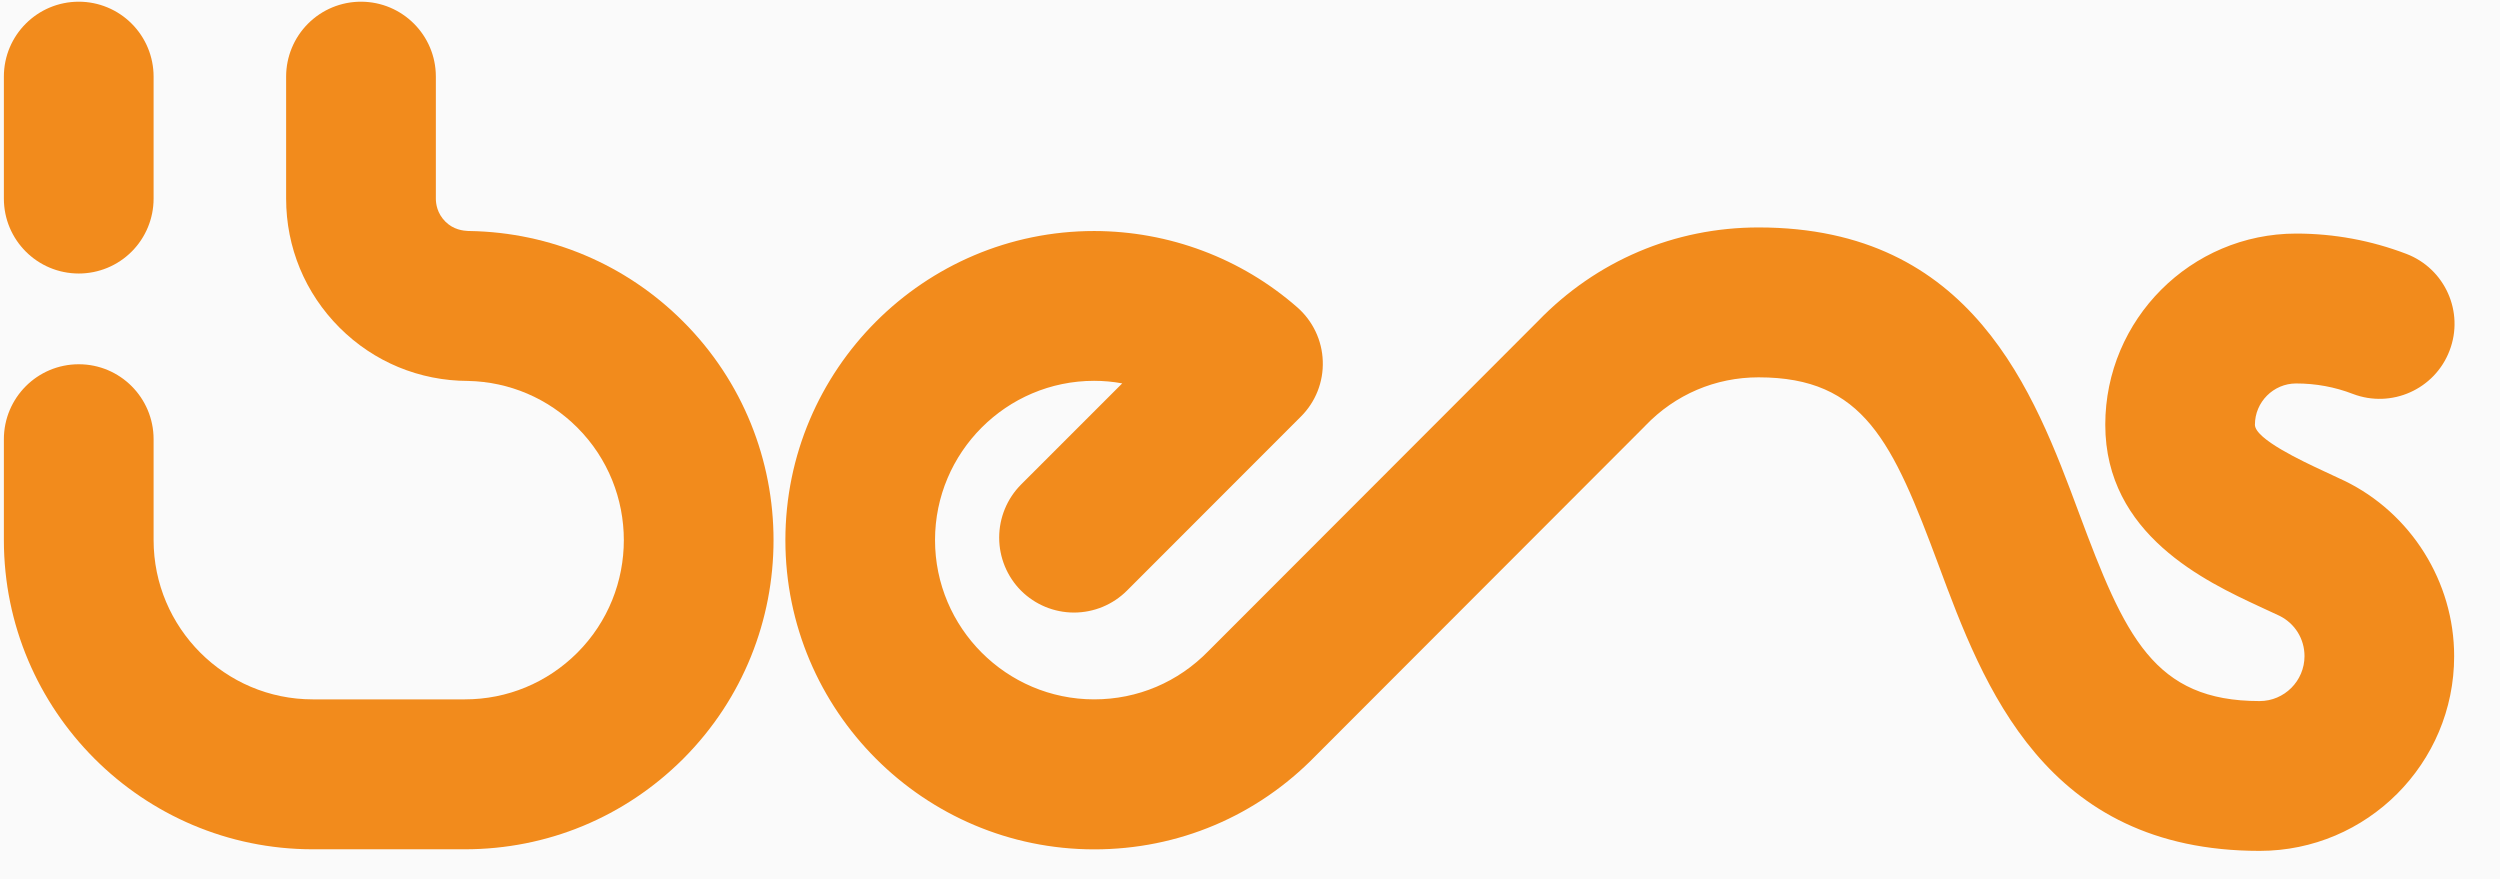 <svg width="91" height="32" viewBox="0 0 91 32" fill="none" xmlns="http://www.w3.org/2000/svg">
<rect width="91" height="32" fill="#E5E5E5"/>
<g clip-path="url(#clip0_1210_6535)">
<rect width="1440" height="6128" transform="translate(-791 -4724)" fill="white"/>
<rect width="1440" height="777" transform="translate(-791 -471)" fill="white"/>
<rect x="-71" y="-19" width="232" height="70" rx="4" fill="#FAFAFA"/>
<path d="M82.25 30.972C74.432 30.972 72.195 24.96 70.565 20.57C68.893 16.078 67.844 13.735 64.011 13.735C62.442 13.735 60.979 14.359 59.89 15.495C59.876 15.508 59.866 15.518 59.855 15.532L47.892 27.508C45.755 29.706 42.894 30.917 39.831 30.917C33.634 30.917 28.588 25.869 28.588 19.661C28.588 13.457 33.631 8.409 39.828 8.409C42.552 8.413 45.176 9.397 47.218 11.184C47.499 11.429 47.727 11.73 47.887 12.067C48.048 12.405 48.137 12.772 48.149 13.145C48.177 13.9 47.886 14.634 47.351 15.165L41.02 21.5C40.509 22.01 39.816 22.297 39.093 22.297C38.371 22.297 37.678 22.01 37.166 21.5C36.656 20.987 36.37 20.292 36.37 19.569C36.37 18.845 36.656 18.151 37.166 17.638L40.849 13.955C40.513 13.893 40.171 13.862 39.825 13.862C36.635 13.862 34.035 16.465 34.035 19.658C34.035 22.854 36.635 25.457 39.828 25.457C41.411 25.457 42.887 24.829 43.99 23.694L44.021 23.663L55.981 11.691C58.108 9.489 60.959 8.279 64.011 8.279C71.808 8.279 74.042 14.284 75.672 18.667C77.348 23.17 78.4 25.519 82.25 25.519C83.151 25.519 83.884 24.785 83.884 23.883C83.884 23.255 83.535 22.693 82.973 22.415L82.264 22.086C80.294 21.17 76.632 19.462 76.632 15.46C76.632 11.626 79.749 8.505 83.579 8.502C84.96 8.502 86.31 8.752 87.594 9.242C88.999 9.781 89.705 11.358 89.163 12.765C88.626 14.171 87.05 14.874 85.645 14.339C84.987 14.085 84.292 13.958 83.579 13.958C82.754 13.958 82.079 14.634 82.079 15.46C82.079 15.982 83.819 16.791 84.559 17.137L85.292 17.48C85.306 17.487 85.316 17.49 85.33 17.497C87.762 18.674 89.331 21.181 89.331 23.883C89.335 27.789 86.159 30.972 82.25 30.972Z" fill="#F28B1C"/>
<path d="M16.92 30.914H11.384C5.187 30.914 0.141 25.866 0.141 19.658V15.989C0.141 14.48 1.36 13.259 2.868 13.259C4.372 13.259 5.591 14.48 5.591 15.989V19.658C5.591 22.854 8.191 25.457 11.384 25.457H16.92C18.465 25.457 19.918 24.854 21.014 23.76C23.272 21.5 23.272 17.823 21.014 15.563C19.952 14.5 18.541 13.897 17.037 13.866C15.269 13.862 13.611 13.176 12.361 11.928C11.103 10.669 10.415 9.003 10.415 7.23V2.788C10.415 2.065 10.702 1.372 11.212 0.861C11.723 0.349 12.416 0.062 13.138 0.062C14.646 0.062 15.865 1.283 15.865 2.788V7.23C15.865 7.415 15.91 7.765 16.211 8.066C16.509 8.365 16.862 8.399 17.05 8.409H17.105C20.038 8.461 22.796 9.63 24.868 11.705C29.253 16.091 29.253 23.232 24.868 27.621C22.741 29.744 19.921 30.914 16.92 30.914Z" fill="#F28B1C"/>
<path d="M2.868 9.956C1.36 9.956 0.141 8.735 0.141 7.23V2.788C0.141 1.283 1.36 0.062 2.868 0.062C3.59 0.062 4.283 0.349 4.793 0.861C5.304 1.372 5.591 2.065 5.591 2.788V7.23C5.591 7.953 5.304 8.646 4.793 9.158C4.283 9.669 3.59 9.956 2.868 9.956Z" fill="#F28B1C"/>
<path d="M-71 -350H417V-352H-71V-350ZM417 185H-71V187H417V185Z" fill="#E4E4E7" mask="url(#path-1-inside-1_1210_6535)"/>
</g>
<defs>
<clipPath id="clip0_1210_6535">
<rect width="1440" height="6128" fill="white" transform="translate(-791 -4724)"/>
</clipPath>
</defs>
</svg>
